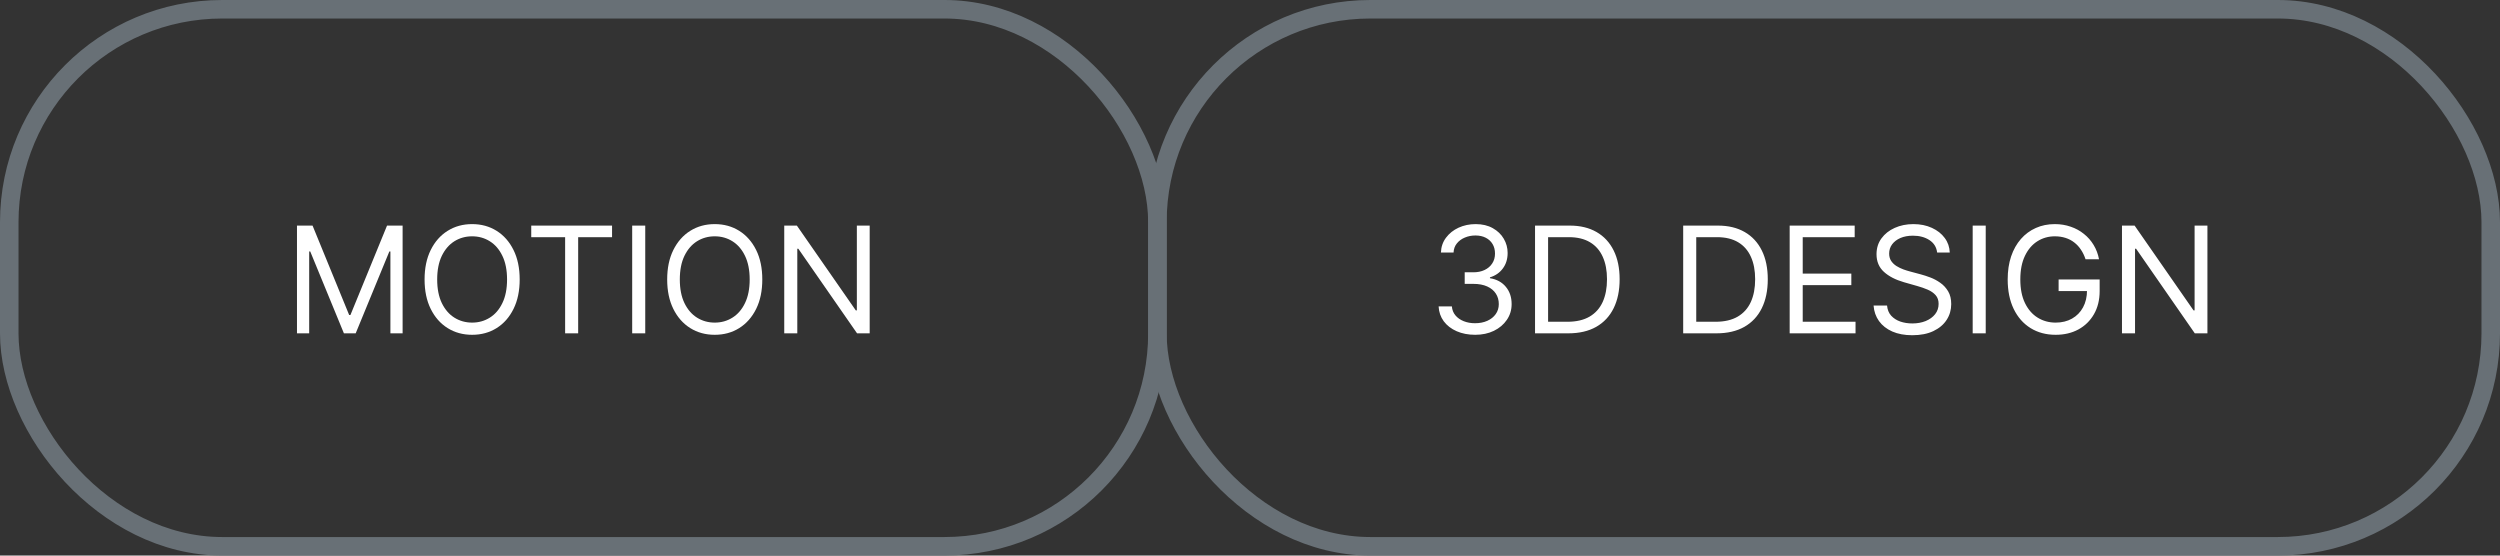 <?xml version="1.0" encoding="UTF-8"?> <svg xmlns="http://www.w3.org/2000/svg" width="135" height="30" viewBox="0 0 135 30" fill="none"><rect x="0" y="0" width="135" height="30" fill="#333333" stroke="none"/><rect x="0.5" y="0.5" width="62" height="29" rx="11.5" stroke="#687076"></rect><path d="M16.037 12.182H16.878L18.855 17.011H18.923L20.9 12.182H21.741V18H21.082V13.579H21.025L19.207 18H18.571L16.753 13.579H16.696V18H16.037V12.182ZM28.063 15.091C28.063 15.704 27.952 16.235 27.73 16.682C27.509 17.129 27.205 17.474 26.819 17.716C26.432 17.958 25.991 18.079 25.495 18.079C24.998 18.079 24.557 17.958 24.171 17.716C23.784 17.474 23.48 17.129 23.259 16.682C23.037 16.235 22.927 15.704 22.927 15.091C22.927 14.477 23.037 13.947 23.259 13.5C23.48 13.053 23.784 12.708 24.171 12.466C24.557 12.223 24.998 12.102 25.495 12.102C25.991 12.102 26.432 12.223 26.819 12.466C27.205 12.708 27.509 13.053 27.73 13.5C27.952 13.947 28.063 14.477 28.063 15.091ZM27.381 15.091C27.381 14.587 27.297 14.162 27.128 13.815C26.962 13.469 26.735 13.206 26.449 13.028C26.165 12.85 25.847 12.761 25.495 12.761C25.142 12.761 24.823 12.85 24.537 13.028C24.253 13.206 24.027 13.469 23.858 13.815C23.692 14.162 23.608 14.587 23.608 15.091C23.608 15.595 23.692 16.02 23.858 16.366C24.027 16.713 24.253 16.975 24.537 17.153C24.823 17.331 25.142 17.421 25.495 17.421C25.847 17.421 26.165 17.331 26.449 17.153C26.735 16.975 26.962 16.713 27.128 16.366C27.297 16.02 27.381 15.595 27.381 15.091ZM28.687 12.807V12.182H33.051V12.807H31.221V18H30.517V12.807H28.687ZM34.843 12.182V18H34.138V12.182H34.843ZM41.164 15.091C41.164 15.704 41.054 16.235 40.832 16.682C40.61 17.129 40.306 17.474 39.92 17.716C39.534 17.958 39.092 18.079 38.596 18.079C38.1 18.079 37.659 17.958 37.272 17.716C36.886 17.474 36.582 17.129 36.36 16.682C36.139 16.235 36.028 15.704 36.028 15.091C36.028 14.477 36.139 13.947 36.36 13.5C36.582 13.053 36.886 12.708 37.272 12.466C37.659 12.223 38.1 12.102 38.596 12.102C39.092 12.102 39.534 12.223 39.92 12.466C40.306 12.708 40.61 13.053 40.832 13.5C41.054 13.947 41.164 14.477 41.164 15.091ZM40.483 15.091C40.483 14.587 40.398 14.162 40.23 13.815C40.063 13.469 39.837 13.206 39.551 13.028C39.267 12.85 38.949 12.761 38.596 12.761C38.244 12.761 37.925 12.85 37.639 13.028C37.355 13.206 37.128 13.469 36.96 13.815C36.793 14.162 36.71 14.587 36.71 15.091C36.71 15.595 36.793 16.02 36.96 16.366C37.128 16.713 37.355 16.975 37.639 17.153C37.925 17.331 38.244 17.421 38.596 17.421C38.949 17.421 39.267 17.331 39.551 17.153C39.837 16.975 40.063 16.713 40.23 16.366C40.398 16.02 40.483 15.595 40.483 15.091ZM46.963 12.182V18H46.281L43.11 13.432H43.054V18H42.349V12.182H43.031L46.213 16.761H46.27V12.182H46.963Z" fill="white"></path><rect x="62.5" y="0.5" width="72" height="29" rx="11.5" stroke="#687076"></rect><path d="M79.662 18.079C79.287 18.079 78.953 18.015 78.659 17.886C78.367 17.758 78.135 17.579 77.963 17.349C77.793 17.118 77.7 16.85 77.685 16.546H78.401C78.416 16.733 78.48 16.895 78.594 17.031C78.707 17.166 78.856 17.27 79.04 17.344C79.224 17.418 79.427 17.454 79.651 17.454C79.901 17.454 80.122 17.411 80.315 17.324C80.508 17.237 80.66 17.116 80.77 16.96C80.88 16.805 80.935 16.625 80.935 16.421C80.935 16.206 80.882 16.018 80.776 15.855C80.669 15.69 80.514 15.562 80.31 15.469C80.105 15.376 79.855 15.329 79.56 15.329H79.094V14.704H79.56C79.791 14.704 79.993 14.663 80.168 14.579C80.344 14.496 80.481 14.379 80.579 14.227C80.68 14.076 80.73 13.898 80.73 13.693C80.73 13.496 80.687 13.325 80.599 13.179C80.512 13.033 80.389 12.919 80.23 12.838C80.073 12.757 79.887 12.716 79.673 12.716C79.472 12.716 79.283 12.753 79.105 12.827C78.929 12.899 78.785 13.004 78.673 13.142C78.562 13.278 78.501 13.443 78.492 13.636H77.81C77.821 13.331 77.913 13.064 78.085 12.835C78.258 12.604 78.483 12.424 78.761 12.296C79.042 12.167 79.349 12.102 79.685 12.102C80.044 12.102 80.353 12.175 80.611 12.321C80.868 12.465 81.066 12.655 81.204 12.892C81.343 13.129 81.412 13.384 81.412 13.659C81.412 13.987 81.326 14.266 81.153 14.497C80.983 14.728 80.751 14.888 80.457 14.977V15.023C80.825 15.083 81.112 15.24 81.318 15.492C81.525 15.742 81.628 16.051 81.628 16.421C81.628 16.737 81.542 17.021 81.369 17.273C81.199 17.523 80.966 17.72 80.671 17.864C80.375 18.008 80.039 18.079 79.662 18.079ZM84.688 18H82.892V12.182H84.767C85.331 12.182 85.814 12.298 86.216 12.531C86.617 12.762 86.925 13.095 87.139 13.528C87.353 13.96 87.46 14.477 87.46 15.079C87.46 15.686 87.352 16.207 87.136 16.645C86.921 17.081 86.606 17.416 86.193 17.651C85.78 17.884 85.278 18 84.688 18ZM83.597 17.375H84.642C85.123 17.375 85.522 17.282 85.838 17.097C86.154 16.911 86.39 16.647 86.546 16.304C86.701 15.961 86.778 15.553 86.778 15.079C86.778 14.61 86.702 14.206 86.548 13.867C86.395 13.526 86.166 13.264 85.861 13.082C85.556 12.899 85.176 12.807 84.722 12.807H83.597V17.375ZM92.688 18H90.892V12.182H92.767C93.331 12.182 93.814 12.298 94.216 12.531C94.617 12.762 94.925 13.095 95.139 13.528C95.353 13.96 95.46 14.477 95.46 15.079C95.46 15.686 95.352 16.207 95.136 16.645C94.921 17.081 94.606 17.416 94.193 17.651C93.78 17.884 93.278 18 92.688 18ZM91.597 17.375H92.642C93.123 17.375 93.522 17.282 93.838 17.097C94.154 16.911 94.39 16.647 94.546 16.304C94.701 15.961 94.778 15.553 94.778 15.079C94.778 14.61 94.702 14.206 94.548 13.867C94.395 13.526 94.166 13.264 93.861 13.082C93.556 12.899 93.176 12.807 92.722 12.807H91.597V17.375ZM96.642 18V12.182H100.153V12.807H97.347V14.773H99.972V15.398H97.347V17.375H100.199V18H96.642ZM104.605 13.636C104.571 13.348 104.433 13.125 104.19 12.966C103.948 12.807 103.651 12.727 103.298 12.727C103.041 12.727 102.815 12.769 102.622 12.852C102.431 12.936 102.281 13.05 102.173 13.196C102.067 13.342 102.014 13.508 102.014 13.693C102.014 13.848 102.051 13.982 102.125 14.094C102.201 14.204 102.297 14.296 102.415 14.369C102.532 14.441 102.655 14.501 102.784 14.548C102.913 14.594 103.031 14.631 103.139 14.659L103.73 14.818C103.882 14.858 104.05 14.913 104.236 14.983C104.423 15.053 104.602 15.149 104.773 15.27C104.945 15.389 105.087 15.543 105.199 15.73C105.311 15.918 105.366 16.148 105.366 16.421C105.366 16.735 105.284 17.019 105.119 17.273C104.956 17.526 104.718 17.728 104.403 17.878C104.091 18.027 103.711 18.102 103.264 18.102C102.848 18.102 102.487 18.035 102.182 17.901C101.879 17.766 101.64 17.579 101.466 17.338C101.294 17.098 101.196 16.818 101.173 16.5H101.901C101.92 16.72 101.993 16.901 102.122 17.046C102.253 17.188 102.418 17.294 102.616 17.364C102.817 17.432 103.033 17.466 103.264 17.466C103.533 17.466 103.775 17.422 103.989 17.335C104.203 17.246 104.372 17.123 104.497 16.966C104.622 16.807 104.685 16.621 104.685 16.409C104.685 16.216 104.631 16.059 104.523 15.938C104.415 15.816 104.273 15.718 104.097 15.642C103.92 15.566 103.73 15.5 103.526 15.443L102.81 15.239C102.355 15.108 101.995 14.921 101.73 14.679C101.465 14.437 101.332 14.119 101.332 13.727C101.332 13.402 101.42 13.117 101.597 12.875C101.775 12.631 102.013 12.441 102.312 12.307C102.614 12.171 102.95 12.102 103.321 12.102C103.696 12.102 104.029 12.169 104.321 12.304C104.613 12.437 104.844 12.618 105.014 12.849C105.187 13.081 105.277 13.343 105.287 13.636H104.605ZM107.229 12.182V18H106.525V12.182H107.229ZM112.619 14C112.557 13.809 112.474 13.637 112.372 13.486C112.272 13.332 112.152 13.202 112.011 13.094C111.873 12.986 111.716 12.903 111.54 12.847C111.364 12.79 111.17 12.761 110.96 12.761C110.616 12.761 110.302 12.85 110.02 13.028C109.738 13.206 109.513 13.469 109.347 13.815C109.18 14.162 109.097 14.587 109.097 15.091C109.097 15.595 109.181 16.02 109.349 16.366C109.518 16.713 109.746 16.975 110.034 17.153C110.322 17.331 110.646 17.421 111.006 17.421C111.339 17.421 111.633 17.349 111.886 17.207C112.142 17.063 112.341 16.861 112.483 16.599C112.627 16.336 112.699 16.026 112.699 15.671L112.915 15.716H111.165V15.091H113.381V15.716C113.381 16.195 113.278 16.612 113.074 16.966C112.871 17.32 112.591 17.595 112.233 17.79C111.877 17.983 111.468 18.079 111.006 18.079C110.491 18.079 110.038 17.958 109.648 17.716C109.259 17.474 108.956 17.129 108.739 16.682C108.523 16.235 108.415 15.704 108.415 15.091C108.415 14.631 108.476 14.217 108.599 13.849C108.724 13.48 108.901 13.166 109.128 12.906C109.355 12.647 109.624 12.448 109.935 12.31C110.245 12.171 110.587 12.102 110.96 12.102C111.267 12.102 111.553 12.149 111.818 12.242C112.085 12.332 112.323 12.462 112.531 12.631C112.741 12.797 112.917 12.997 113.057 13.23C113.197 13.461 113.294 13.718 113.347 14H112.619ZM119.201 12.182V18H118.519L115.349 13.432H115.292V18H114.587V12.182H115.269L118.451 16.761H118.508V12.182H119.201Z" fill="white"></path></svg> 